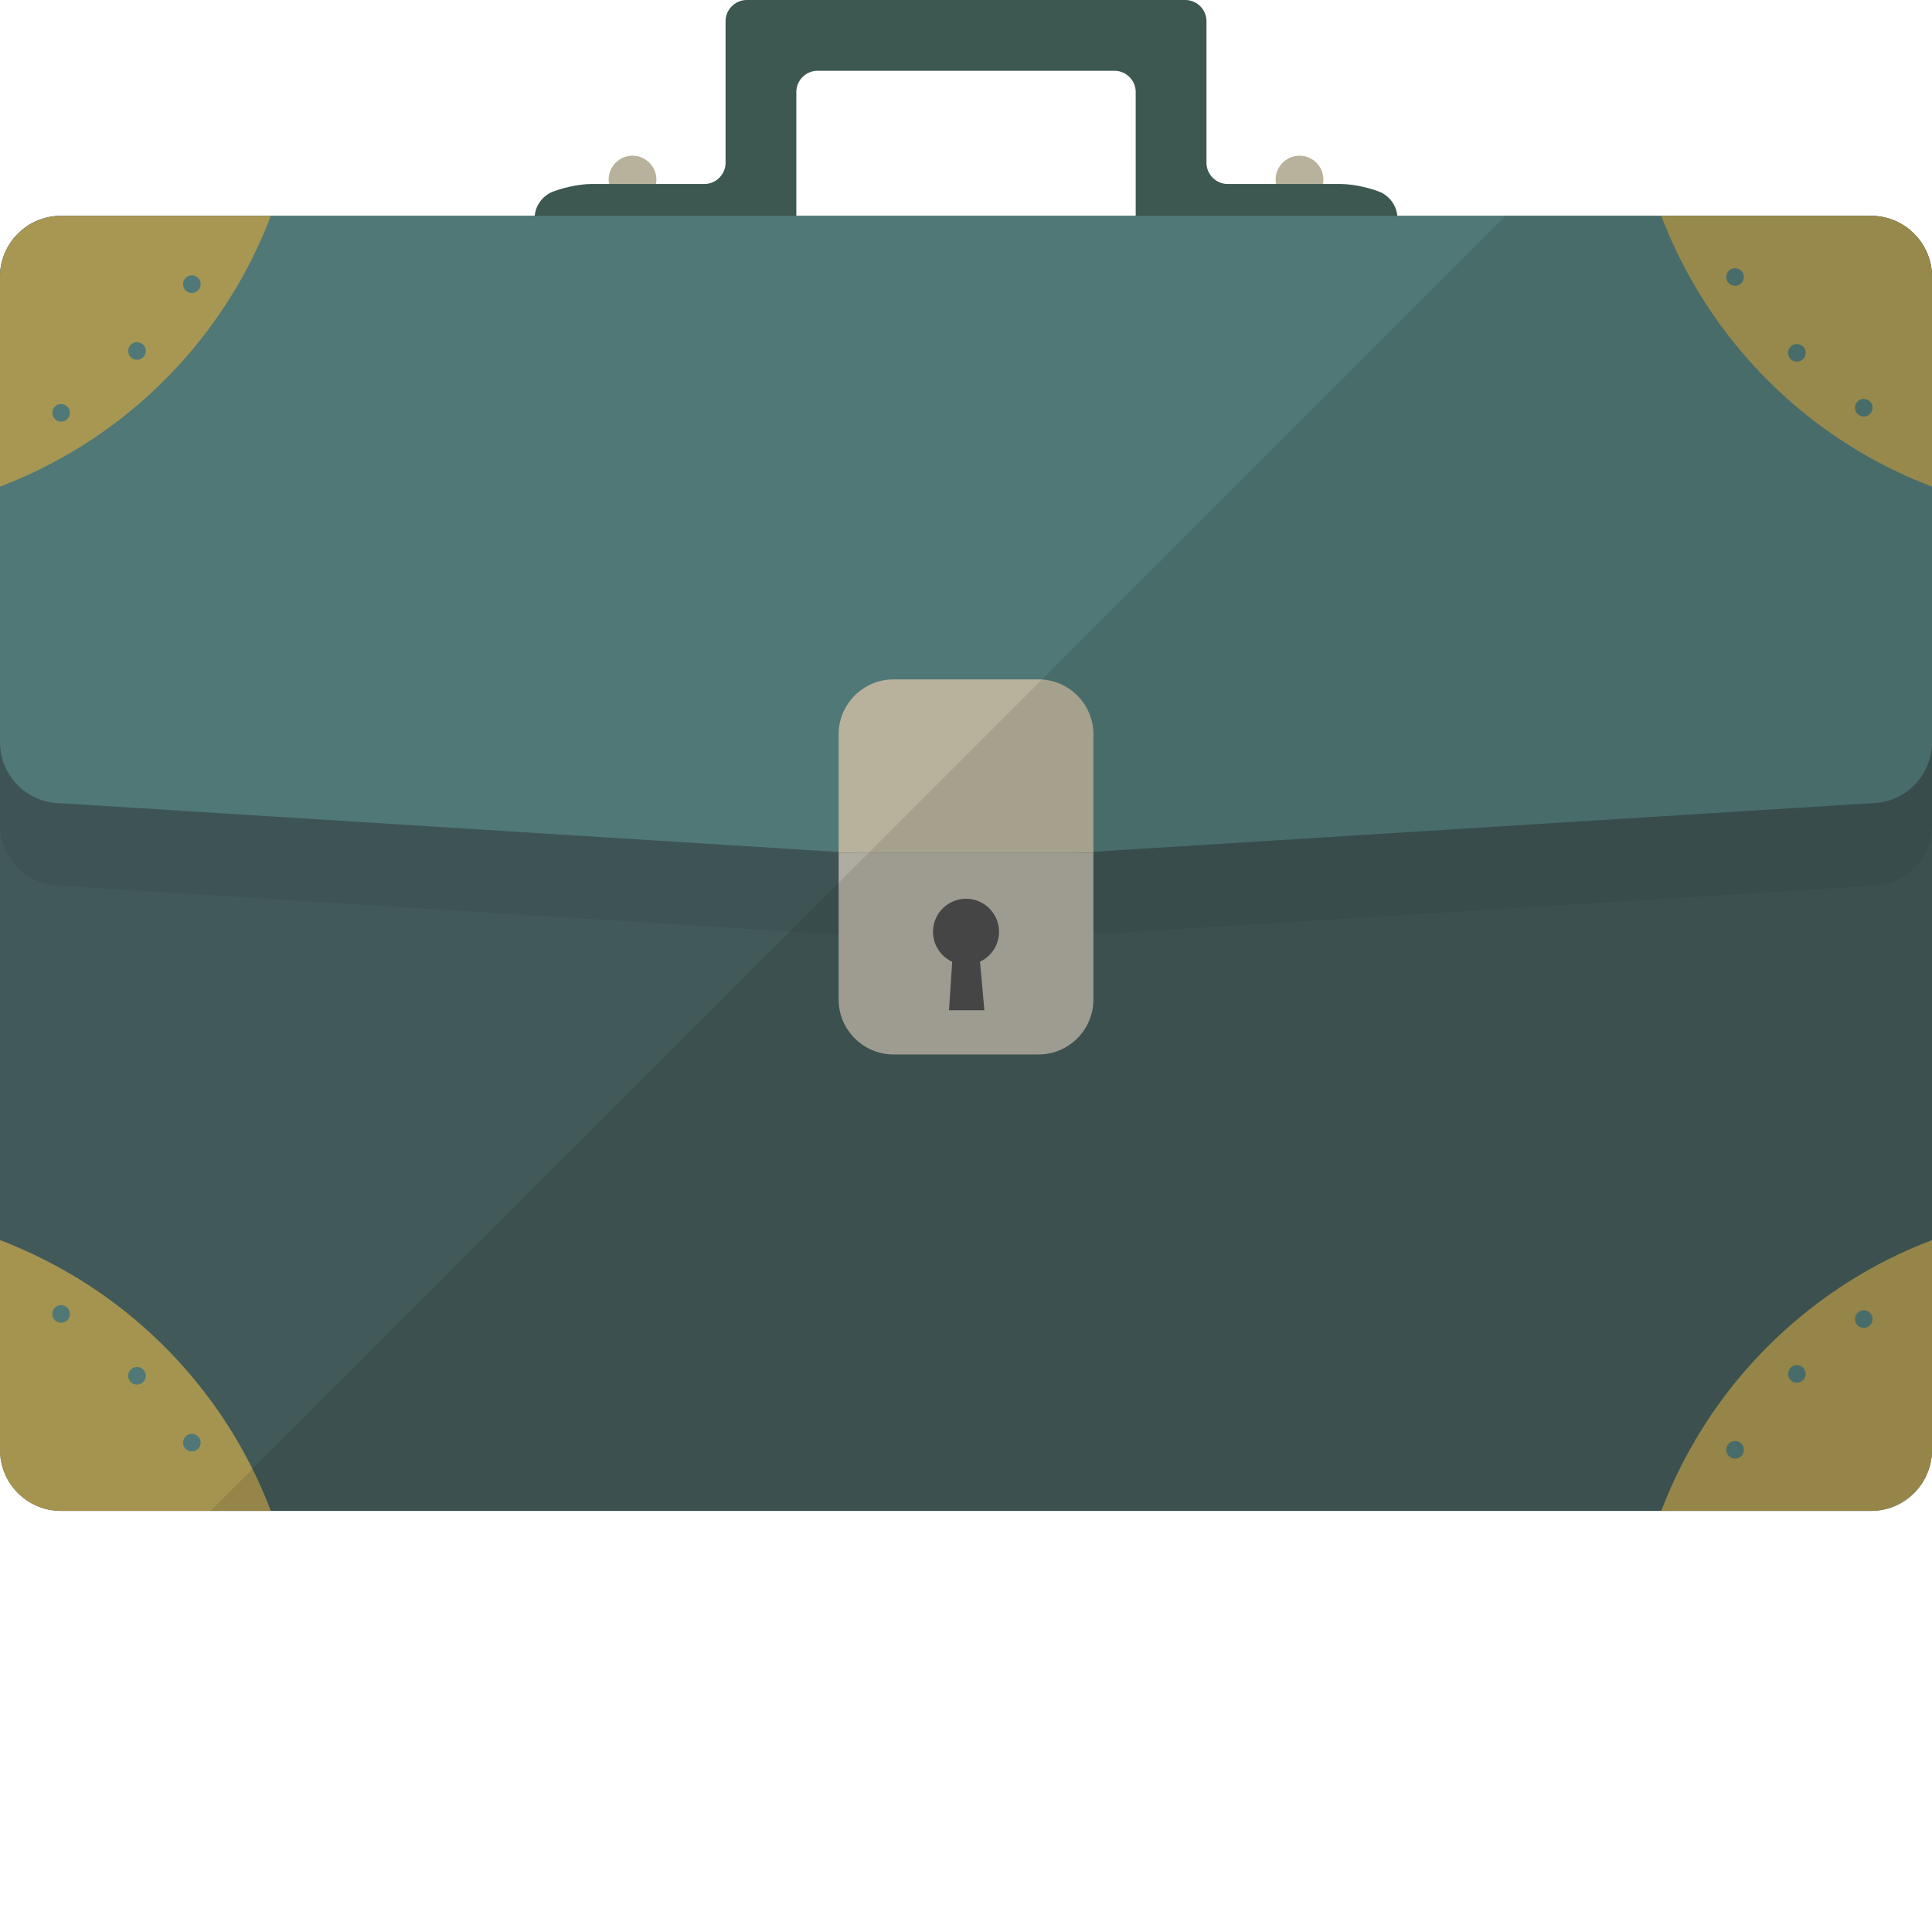 <?xml version="1.0" encoding="iso-8859-1"?>

<!DOCTYPE svg PUBLIC "-//W3C//DTD SVG 1.1//EN" "http://www.w3.org/Graphics/SVG/1.1/DTD/svg11.dtd">

<svg height="800px" width="800px" version="1.1" id="_x35_" xmlns="http://www.w3.org/2000/svg" xmlns:xlink="http://www.w3.org/1999/xlink" 
	 viewBox="0 0 512 512"  xml:space="preserve">
<g>
	<g>
		<g>
			<g>
				<g>
					<path style="fill:#B8B29C;" d="M167.623,53.919L167.623,53.919c-3.481,0-6.33-2.848-6.33-6.33l0,0
						c0-3.481,2.848-6.33,6.33-6.33l0,0c3.481,0,6.33,2.848,6.33,6.33l0,0C173.952,51.071,171.104,53.919,167.623,53.919z"/>
					<path style="fill:#B8B29C;" d="M344.385,53.919L344.385,53.919c-3.481,0-6.33-2.848-6.33-6.33l0,0
						c0-3.481,2.848-6.33,6.33-6.33l0,0c3.481,0,6.33,2.848,6.33,6.33l0,0C350.714,51.071,347.866,53.919,344.385,53.919z"/>
				</g>
				<path style="fill:#3D5751;" d="M366.123,51.061c-2.824-1.264-7.667-2.299-10.762-2.299h-30.007
					c-3.094,0-5.626-2.532-5.626-5.626V5.626c0-3.095-2.532-5.626-5.626-5.626h-40.72c-3.095,0-8.158,0-11.253,0h-12.249
					c-3.094,0-8.158,0-11.253,0h-40.72c-3.094,0-5.626,2.532-5.626,5.626v37.509c0,3.094-2.532,5.626-5.626,5.626h-30.007
					c-3.094,0-7.937,1.034-10.762,2.299c0,0-4.242,1.899-4.242,7.078s4.242,7.078,4.242,7.078c2.824,1.264,7.667,2.299,10.762,2.299
					h48.762c3.095,0,5.626-2.532,5.626-5.626V24.381c0-3.095,2.532-5.626,5.626-5.626h21.965c3.094,0,8.158,0,11.253,0h12.249
					c3.094,0,8.158,0,11.253,0h21.965c3.095,0,5.626,2.532,5.626,5.626V61.89c0,3.094,2.532,5.626,5.626,5.626h48.762
					c3.094,0,7.937-1.035,10.762-2.299c0,0,4.242-1.899,4.242-7.078S366.123,51.061,366.123,51.061z"/>
			</g>
		</g>
		<path style="fill:#425959;" d="M512,73.386v310.839c0,8.946-7.239,16.185-16.185,16.185H16.186C7.24,400.41,0,393.171,0,384.225
			V73.386c0-8.946,7.24-16.185,16.186-16.185h479.629C504.761,57.201,512,64.44,512,73.386z"/>
		<path style="opacity:0.06;fill:#040000;" d="M512,95.273v123.293c0,8.927-7.239,16.185-16.185,16.185l-206.057,12.865
			l-25.299,1.576l-9.059,0.562l-7.82-0.487l-25.338-1.594L16.186,234.751C7.24,234.751,0,227.493,0,218.566V95.273
			c0-8.946,7.24-16.185,16.186-16.185h479.629C504.761,79.088,512,86.327,512,95.273z"/>
		<path style="fill:#507876;" d="M512,73.386V196.68c0,8.946-7.239,16.185-16.185,16.185L289.758,225.73l-4.313,0.263l-30.045,1.875
			l-29.895-1.875l-3.264-0.206L16.186,212.865C7.24,212.865,0,205.626,0,196.68V73.386c0-8.946,7.24-16.185,16.186-16.185h479.629
			C504.761,57.201,512,64.44,512,73.386z"/>
		<path style="fill:#B8B29C;" d="M289.762,194.579c0-7.994-6.541-14.535-14.535-14.535H236.78c-7.994,0-14.535,6.541-14.535,14.535
			v31.414h67.516V194.579z"/>
		<path style="fill:#AFADA1;" d="M222.245,225.993v38.916c0,7.994,6.541,14.535,14.535,14.535h38.447
			c7.994,0,14.535-6.541,14.535-14.535v-38.916H222.245z"/>
		<circle style="fill:#4D4C4C;" cx="256.004" cy="246.935" r="8.752"/>
		<polygon style="fill:#4D4C4C;" points="260.87,267.722 251.493,267.722 252.487,252.718 259.52,252.718 		"/>
		<path style="fill:none;" d="M300.973,57.201v-32.82c0-3.094-2.532-5.626-5.626-5.626h-21.965c-3.094,0-8.158,0-11.253,0h-6.125
			v38.447H300.973z"/>
		<path style="fill:none;" d="M238.626,18.755h-21.965c-3.094,0-5.626,2.532-5.626,5.626v32.82h44.969V18.755h-6.125
			C246.785,18.755,241.721,18.755,238.626,18.755z"/>
	</g>
	<g>
		<path style="opacity:0.9;fill:#B09A4F;" d="M512,73.386v55.589c-25.299-9.603-46.642-27.288-60.84-49.887
			c-0.675-1.069-1.312-2.119-1.951-3.207c-0.038-0.038-0.075-0.113-0.075-0.168c-3.469-5.889-6.432-12.078-8.889-18.511h55.57
			C504.761,57.201,512,64.44,512,73.386z"/>
		<circle style="fill:#507876;" cx="476.196" cy="93.507" r="2.336"/>
		<circle style="fill:#507876;" cx="459.809" cy="73.401" r="2.337"/>
		<circle style="fill:#507876;" cx="493.911" cy="108.042" r="2.336"/>
	</g>
	<g>
		<path style="opacity:0.9;fill:#B09A4F;" d="M16.185,57.211h55.589c-9.603,25.299-27.289,46.642-49.887,60.84
			c-1.069,0.675-2.119,1.312-3.207,1.951c-0.038,0.037-0.113,0.075-0.169,0.075c-5.889,3.469-12.078,6.432-18.511,8.889v-55.57
			C0,64.45,7.239,57.211,16.185,57.211z"/>
		<circle style="fill:#507876;" cx="36.306" cy="93.015" r="2.336"/>
		<circle style="fill:#507876;" cx="16.199" cy="109.402" r="2.336"/>
		<circle style="fill:#507876;" cx="50.84" cy="75.3" r="2.337"/>
	</g>
	<g>
		<path style="opacity:0.9;fill:#B09A4F;" d="M512,384.225v-55.589c-25.299,9.603-46.642,27.288-60.84,49.887
			c-0.675,1.069-1.312,2.119-1.951,3.207c-0.038,0.038-0.075,0.113-0.075,0.168c-3.469,5.889-6.432,12.078-8.889,18.511h55.57
			C504.761,400.41,512,393.171,512,384.225z"/>
		<circle style="fill:#507876;" cx="476.196" cy="364.104" r="2.336"/>
		<circle style="fill:#507876;" cx="459.809" cy="384.211" r="2.337"/>
		<circle style="fill:#507876;" cx="493.911" cy="349.57" r="2.336"/>
	</g>
	<g>
		<path style="opacity:0.9;fill:#B09A4F;" d="M16.185,400.401h55.589c-9.603-25.299-27.289-46.642-49.887-60.84
			c-1.069-0.675-2.119-1.312-3.207-1.951c-0.038-0.037-0.113-0.075-0.169-0.075c-5.889-3.469-12.078-6.432-18.511-8.889v55.57
			C0,393.162,7.239,400.401,16.185,400.401z"/>
		<circle style="fill:#507876;" cx="36.306" cy="364.597" r="2.336"/>
		<circle style="fill:#507876;" cx="16.199" cy="348.21" r="2.336"/>
		<circle style="fill:#507876;" cx="50.84" cy="382.312" r="2.336"/>
	</g>
	<path style="opacity:0.1;fill:#040000;" d="M495.815,57.201h-55.57h-41.242L55.795,400.41h384.451h55.57
		c8.946,0,16.185-7.239,16.185-16.185v-55.589V218.566V196.68v-67.704V95.273V73.386C512,64.44,504.761,57.201,495.815,57.201z"/>
</g>
</svg>